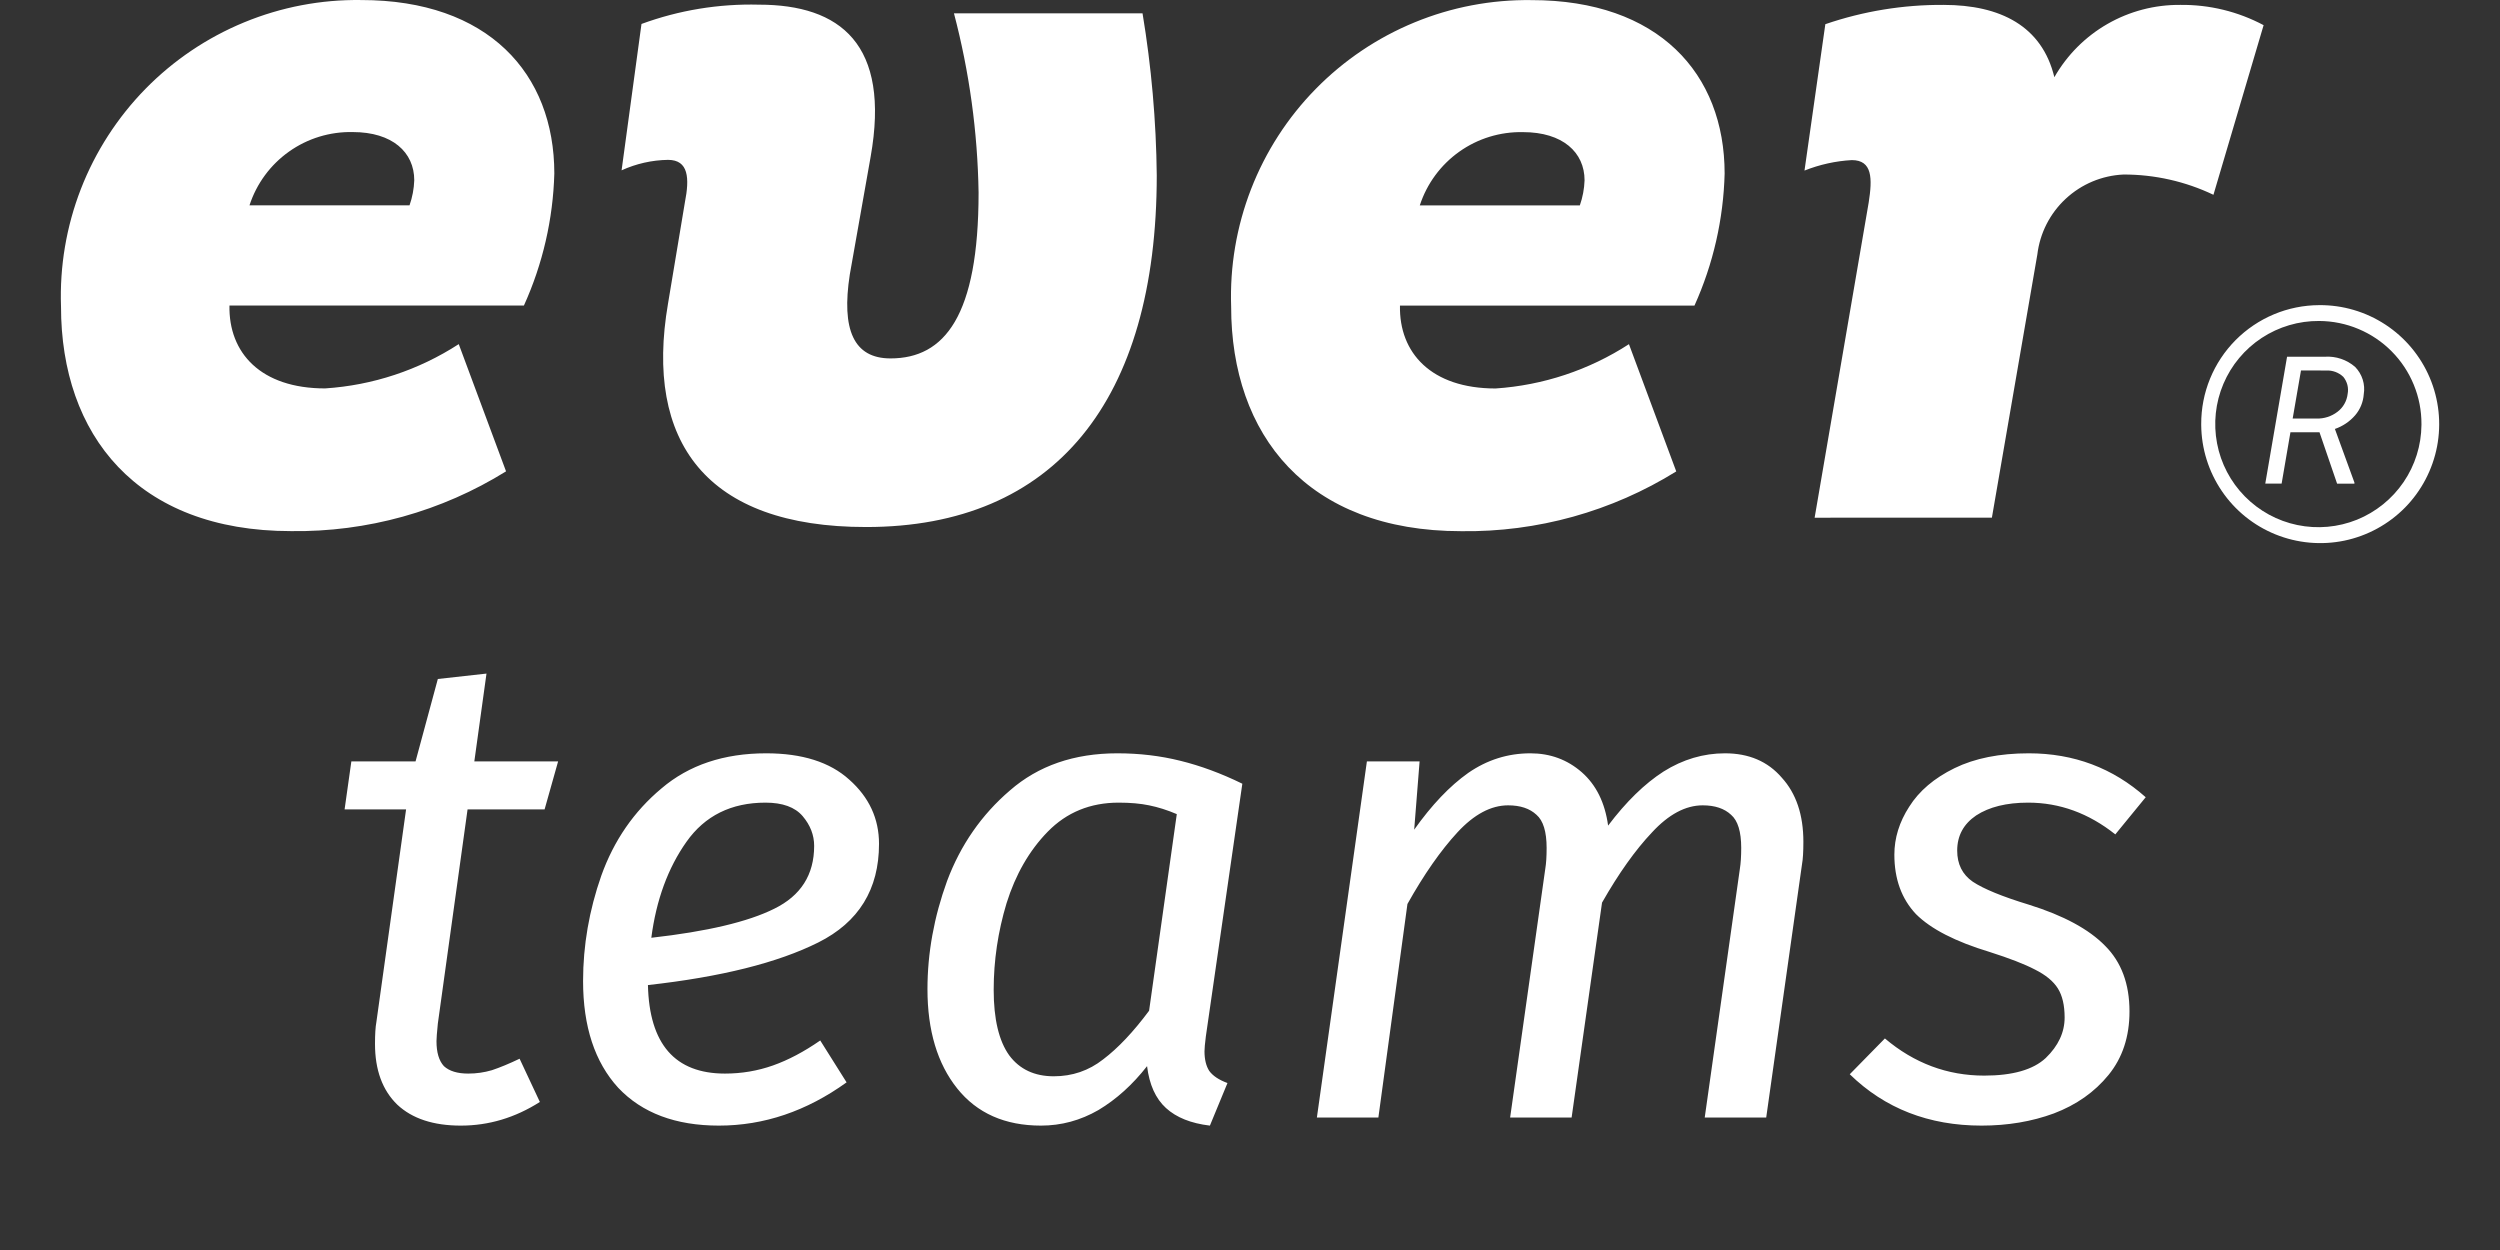 <svg width="74" height="37" viewBox="0 0 74 37" fill="none" xmlns="http://www.w3.org/2000/svg">
<rect x="0" y="0" width="74" height="37" fill="#333333" stroke="none"/>
<g clip-path="url(#clip0_100_234)">
<path d="M68.648 9.032C69.344 9.026 70.027 9.227 70.609 9.609C71.192 9.991 71.648 10.538 71.92 11.179C72.192 11.82 72.268 12.528 72.138 13.212C72.007 13.896 71.677 14.527 71.189 15.024C70.7 15.52 70.076 15.861 69.394 16.003C68.712 16.144 68.003 16.08 67.357 15.819C66.711 15.558 66.157 15.111 65.766 14.535C65.374 13.959 65.162 13.28 65.156 12.583V12.553C65.154 12.093 65.243 11.636 65.417 11.21C65.591 10.784 65.848 10.396 66.172 10.069C66.497 9.742 66.882 9.482 67.307 9.304C67.732 9.126 68.187 9.034 68.648 9.032ZM68.648 9.501C68.044 9.496 67.453 9.671 66.948 10.002C66.444 10.333 66.049 10.806 65.813 11.362C65.577 11.918 65.512 12.531 65.625 13.124C65.737 13.717 66.024 14.263 66.447 14.693C66.87 15.123 67.411 15.419 68.002 15.541C68.593 15.664 69.207 15.609 69.767 15.383C70.326 15.156 70.806 14.769 71.146 14.27C71.486 13.771 71.67 13.183 71.675 12.579V12.553C71.677 12.154 71.6 11.759 71.448 11.389C71.297 11.02 71.075 10.684 70.794 10.401C70.513 10.117 70.179 9.892 69.811 9.738C69.443 9.583 69.048 9.503 68.649 9.501H68.648ZM67.697 10.559H68.818C69.143 10.538 69.463 10.646 69.71 10.859C69.814 10.965 69.891 11.093 69.936 11.234C69.981 11.376 69.991 11.525 69.967 11.671C69.951 11.9 69.862 12.118 69.713 12.292C69.552 12.478 69.345 12.617 69.113 12.697L69.691 14.283V14.316H69.178L68.657 12.795H67.797L67.536 14.315H67.052L67.697 10.559ZM68.109 10.966L67.863 12.389H68.569C68.793 12.396 69.012 12.325 69.19 12.189C69.273 12.126 69.343 12.047 69.394 11.956C69.446 11.865 69.478 11.765 69.49 11.661C69.507 11.573 69.505 11.482 69.483 11.394C69.46 11.307 69.419 11.225 69.362 11.155C69.295 11.091 69.216 11.042 69.129 11.009C69.042 10.977 68.949 10.963 68.857 10.967L68.109 10.966Z" fill="white"/>
<path d="M13.579 10.186L14.979 13.952C13.07 15.138 10.862 15.752 8.615 15.721C4.048 15.721 1.806 12.868 1.806 9.074C1.764 7.887 1.964 6.704 2.393 5.597C2.823 4.49 3.473 3.482 4.303 2.633C5.134 1.785 6.129 1.114 7.226 0.662C8.324 0.209 9.502 -0.016 10.69 0.001C14.446 0.001 16.408 2.169 16.408 5.136C16.371 6.485 16.065 7.814 15.508 9.044H6.792C6.764 10.444 7.717 11.497 9.622 11.497C11.031 11.406 12.394 10.954 13.579 10.186ZM12.122 6.078C12.206 5.839 12.253 5.589 12.262 5.336C12.262 4.509 11.617 3.909 10.44 3.909C9.765 3.895 9.104 4.097 8.554 4.488C8.004 4.878 7.594 5.436 7.385 6.077L12.122 6.078ZM19.773 8.988L20.273 5.988C20.413 5.275 20.385 4.732 19.773 4.732C19.298 4.739 18.83 4.845 18.399 5.042L18.988 0.709C20.1 0.301 21.279 0.108 22.463 0.138C24.874 0.138 26.363 1.307 25.77 4.645L25.154 8.126C24.902 9.756 25.266 10.609 26.359 10.609C27.959 10.609 28.966 9.354 28.966 5.702C28.938 3.91 28.693 2.127 28.237 0.394H33.819C34.082 1.978 34.223 3.581 34.24 5.187C34.24 11.861 31.213 15.6 25.64 15.6C20.894 15.603 19.073 13.068 19.773 8.988ZM48.217 10.188L49.617 13.954C47.708 15.14 45.5 15.754 43.253 15.723C38.684 15.723 36.442 12.87 36.442 9.076C36.401 7.889 36.602 6.706 37.031 5.599C37.461 4.492 38.111 3.483 38.943 2.635C39.774 1.787 40.769 1.116 41.867 0.664C42.965 0.211 44.143 -0.013 45.331 0.003C49.087 0.003 51.049 2.171 51.049 5.138C51.014 6.487 50.711 7.816 50.156 9.046H41.439C41.411 10.446 42.364 11.499 44.269 11.499C45.676 11.405 47.036 10.953 48.219 10.186L48.217 10.188ZM46.763 6.08C46.847 5.841 46.894 5.591 46.903 5.338C46.903 4.511 46.258 3.911 45.081 3.911C44.406 3.897 43.745 4.099 43.195 4.49C42.645 4.88 42.235 5.438 42.026 6.079L46.763 6.08ZM53.713 15.324L55.313 5.995C55.425 5.282 55.425 4.739 54.813 4.739C54.333 4.766 53.86 4.871 53.413 5.049L54.03 0.716C55.156 0.33 56.339 0.137 57.53 0.145C59.212 0.145 60.445 0.773 60.809 2.285C61.184 1.629 61.726 1.085 62.381 0.709C63.036 0.333 63.779 0.138 64.534 0.145C65.394 0.134 66.243 0.34 67.003 0.745L65.518 5.766C64.686 5.369 63.776 5.164 62.855 5.166C62.218 5.195 61.613 5.449 61.146 5.883C60.679 6.316 60.381 6.901 60.305 7.534L58.96 15.323L53.713 15.324Z" fill="white"/>
<path d="M12.96 30.298C12.933 30.565 12.92 30.738 12.92 30.818C12.92 31.151 12.993 31.398 13.14 31.558C13.3 31.705 13.54 31.778 13.86 31.778C14.1 31.778 14.333 31.745 14.56 31.678C14.8 31.598 15.073 31.485 15.38 31.338L15.98 32.618C15.247 33.085 14.467 33.318 13.64 33.318C12.827 33.318 12.2 33.111 11.76 32.698C11.32 32.272 11.1 31.672 11.1 30.898C11.1 30.618 11.113 30.405 11.14 30.258L12.02 23.958H10.2L10.4 22.538H12.3L12.96 20.098L14.4 19.938L14.04 22.538H16.52L16.12 23.958H13.84L12.96 30.298ZM26.019 24.978C26.019 26.325 25.419 27.298 24.219 27.898C23.019 28.498 21.339 28.918 19.179 29.158C19.219 30.905 19.979 31.778 21.459 31.778C21.952 31.778 22.425 31.698 22.879 31.538C23.332 31.378 23.799 31.131 24.279 30.798L25.059 32.038C23.872 32.892 22.612 33.318 21.279 33.318C19.999 33.318 19.005 32.945 18.299 32.198C17.605 31.438 17.259 30.385 17.259 29.038C17.259 27.985 17.439 26.945 17.799 25.918C18.172 24.878 18.765 24.018 19.579 23.338C20.392 22.645 21.425 22.298 22.679 22.298C23.745 22.298 24.565 22.558 25.139 23.078C25.725 23.598 26.019 24.232 26.019 24.978ZM19.279 27.758C20.932 27.572 22.145 27.285 22.919 26.898C23.705 26.512 24.099 25.892 24.099 25.038C24.099 24.718 23.985 24.425 23.759 24.158C23.532 23.892 23.165 23.758 22.659 23.758C21.645 23.758 20.865 24.145 20.319 24.918C19.772 25.692 19.425 26.638 19.279 27.758ZM33.073 22.298C33.727 22.298 34.346 22.372 34.933 22.518C35.533 22.665 36.147 22.892 36.773 23.198L35.693 30.678C35.666 30.892 35.653 31.038 35.653 31.118C35.653 31.358 35.7 31.552 35.793 31.698C35.9 31.845 36.08 31.965 36.333 32.058L35.813 33.318C35.253 33.252 34.82 33.078 34.513 32.798C34.206 32.518 34.02 32.105 33.953 31.558C33.526 32.105 33.047 32.538 32.513 32.858C31.98 33.165 31.413 33.318 30.813 33.318C29.747 33.318 28.92 32.952 28.333 32.218C27.747 31.485 27.453 30.505 27.453 29.278C27.453 28.212 27.646 27.145 28.033 26.078C28.433 25.012 29.053 24.118 29.893 23.398C30.733 22.665 31.793 22.298 33.073 22.298ZM33.113 23.758C32.273 23.758 31.573 24.045 31.013 24.618C30.466 25.178 30.06 25.885 29.793 26.738C29.54 27.578 29.413 28.431 29.413 29.298C29.413 30.165 29.567 30.811 29.873 31.238C30.18 31.651 30.62 31.858 31.193 31.858C31.74 31.858 32.227 31.692 32.653 31.358C33.093 31.025 33.547 30.545 34.013 29.918L34.833 24.098C34.553 23.978 34.28 23.892 34.013 23.838C33.76 23.785 33.46 23.758 33.113 23.758ZM51.06 22.298C51.767 22.298 52.327 22.538 52.74 23.018C53.166 23.485 53.38 24.118 53.38 24.918C53.38 25.212 53.367 25.431 53.34 25.578L52.28 33.078H50.46L51.5 25.718C51.526 25.558 51.54 25.352 51.54 25.098C51.54 24.618 51.44 24.291 51.24 24.118C51.04 23.931 50.76 23.838 50.4 23.838C49.893 23.838 49.393 24.105 48.9 24.638C48.407 25.158 47.913 25.852 47.42 26.718L46.52 33.078H44.7L45.74 25.718C45.767 25.558 45.78 25.352 45.78 25.098C45.78 24.618 45.68 24.291 45.48 24.118C45.28 23.931 45 23.838 44.64 23.838C44.133 23.838 43.633 24.105 43.14 24.638C42.647 25.172 42.153 25.878 41.66 26.758L40.8 33.078H38.98L40.46 22.538H42.02L41.86 24.558C42.38 23.825 42.913 23.265 43.46 22.878C44.02 22.491 44.633 22.298 45.3 22.298C45.886 22.298 46.393 22.485 46.82 22.858C47.246 23.232 47.507 23.758 47.6 24.438C48.133 23.732 48.68 23.198 49.24 22.838C49.813 22.478 50.42 22.298 51.06 22.298ZM60.053 22.298C61.386 22.298 62.54 22.732 63.513 23.598L62.613 24.698C61.826 24.072 60.966 23.758 60.033 23.758C59.393 23.758 58.88 23.885 58.493 24.138C58.12 24.392 57.933 24.738 57.933 25.178C57.933 25.578 58.086 25.885 58.393 26.098C58.713 26.311 59.266 26.538 60.053 26.778C61.08 27.098 61.833 27.505 62.313 27.998C62.793 28.478 63.033 29.125 63.033 29.938C63.033 30.685 62.826 31.311 62.413 31.818C62 32.325 61.46 32.705 60.793 32.958C60.14 33.198 59.426 33.318 58.653 33.318C57.093 33.318 55.793 32.812 54.753 31.798L55.793 30.738C56.66 31.471 57.64 31.838 58.733 31.838C59.573 31.838 60.18 31.665 60.553 31.318C60.926 30.958 61.113 30.558 61.113 30.118C61.113 29.758 61.046 29.471 60.913 29.258C60.78 29.045 60.553 28.858 60.233 28.698C59.926 28.538 59.48 28.365 58.893 28.178C57.88 27.872 57.153 27.498 56.713 27.058C56.286 26.605 56.073 26.018 56.073 25.298C56.073 24.805 56.22 24.331 56.513 23.878C56.806 23.412 57.253 23.032 57.853 22.738C58.453 22.445 59.186 22.298 60.053 22.298Z" fill="white"/>
</g>
<defs>
<clipPath id="clip0_100_234">
<rect width="74" height="36.077" fill="white"/>
</clipPath>
</defs>
</svg>
